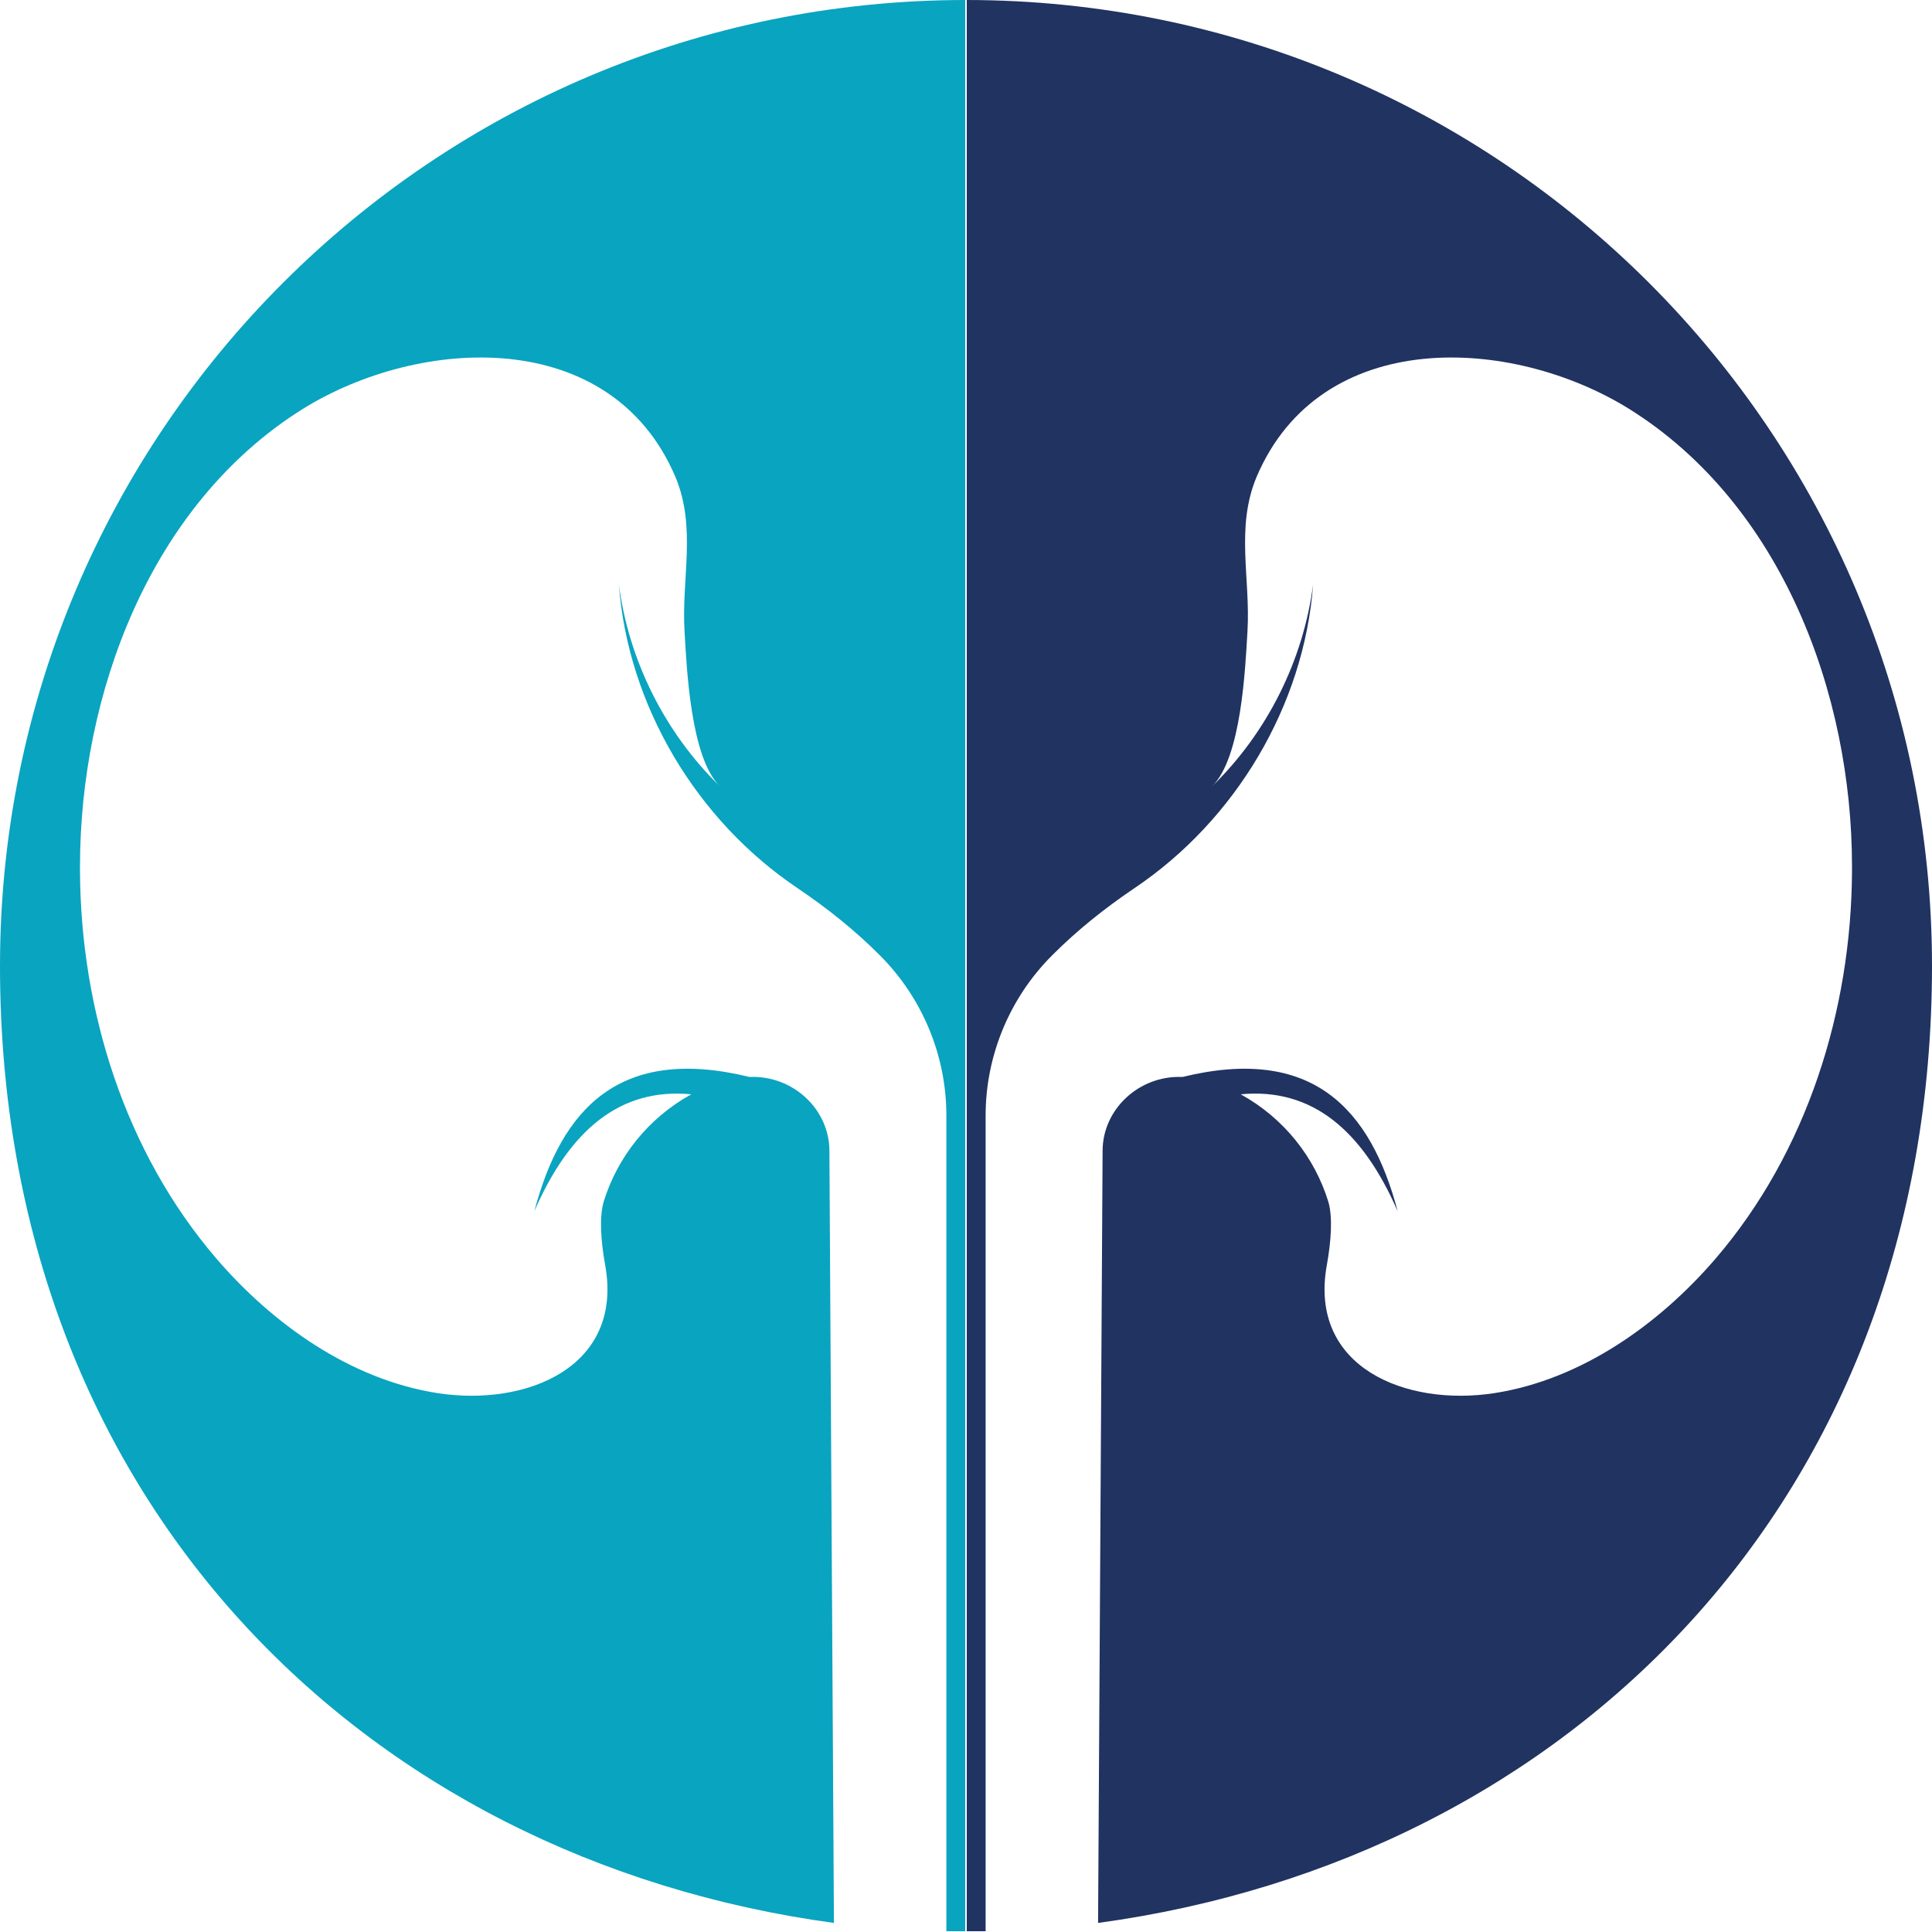 <?xml version="1.0" encoding="UTF-8"?>
<svg xmlns="http://www.w3.org/2000/svg" width="256" height="256" version="1.1" viewBox="0 0 256 256">
  <defs>
    <style>
      .cls-1 {
        fill: #09a4c0;
      }

      .cls-2 {
        fill: #203361;
      }
    </style>
  </defs>
  <!-- Generator: Adobe Illustrator 28.6.0, SVG Export Plug-In . SVG Version: 1.2.0 Build 709)  -->
  <g>
    <g id="Vrstva_1">
      <g>
        <path class="cls-1" d="M128,0C57.3,0,0,57.3,0,128s48.1,118.3,110.5,126.8l-.6-102.3c0-5.5-4.8-10-10.5-9.8,0,0,0,0-.1,0h0c-17.2-4.2-24.9,4.2-28.5,17.8,4.7-10.8,11.4-16.4,20.8-15.5-5.8,3.2-9.8,8.4-11.6,14.2-.6,2-.4,5.2.2,8.5,2.4,13.5-10.5,18.7-22.2,16.9-11.6-1.8-21.9-9.2-29.3-17.8-12.2-14.2-18-33-18.1-51.3,0-.2,0-.5,0-.7,0-22.7,9.2-47.9,29.5-60.6,15.6-9.7,40.9-11,49.4,9,2.8,6.7.8,13.4,1.2,20.4.3,5,.8,16.8,4.7,20.6-7.3-7.1-12.1-16.7-13.4-26.8,1.2,16.1,10.3,31.3,23.7,40.3,4,2.7,7.6,5.6,10.8,8.8,0,0,0,0,.1.1,5.7,5.7,8.8,13.4,8.8,21.2v108.1c.9,0,1.7,0,2.5,0V0Z"/>
        <path class="cls-2" d="M128,0C198.7,0,256,57.3,256,128s-48.1,118.3-110.5,126.8l.6-102.3c0-5.5,4.8-10,10.5-9.8,0,0,0,0,.1,0h0c17.2-4.2,24.9,4.2,28.5,17.8-4.7-10.8-11.4-16.4-20.8-15.5,5.8,3.2,9.8,8.4,11.6,14.2.6,2,.4,5.2-.2,8.5-2.4,13.5,10.5,18.7,22.2,16.9,11.6-1.8,21.9-9.2,29.3-17.8,12.2-14.2,18-33,18.1-51.3,0-.2,0-.5,0-.7,0-22.7-9.2-47.9-29.5-60.6-15.6-9.7-40.9-11-49.4,9-2.8,6.7-.8,13.4-1.2,20.4-.3,5-.8,16.8-4.7,20.6,7.3-7.1,12.1-16.7,13.4-26.8-1.2,16.1-10.3,31.3-23.7,40.3-4,2.7-7.6,5.6-10.8,8.8,0,0,0,0-.1.1-5.7,5.7-8.8,13.4-8.8,21.2v108.1c-.9,0-1.7,0-2.5,0V0Z"/>
      </g>
    </g>
  </g>
</svg>